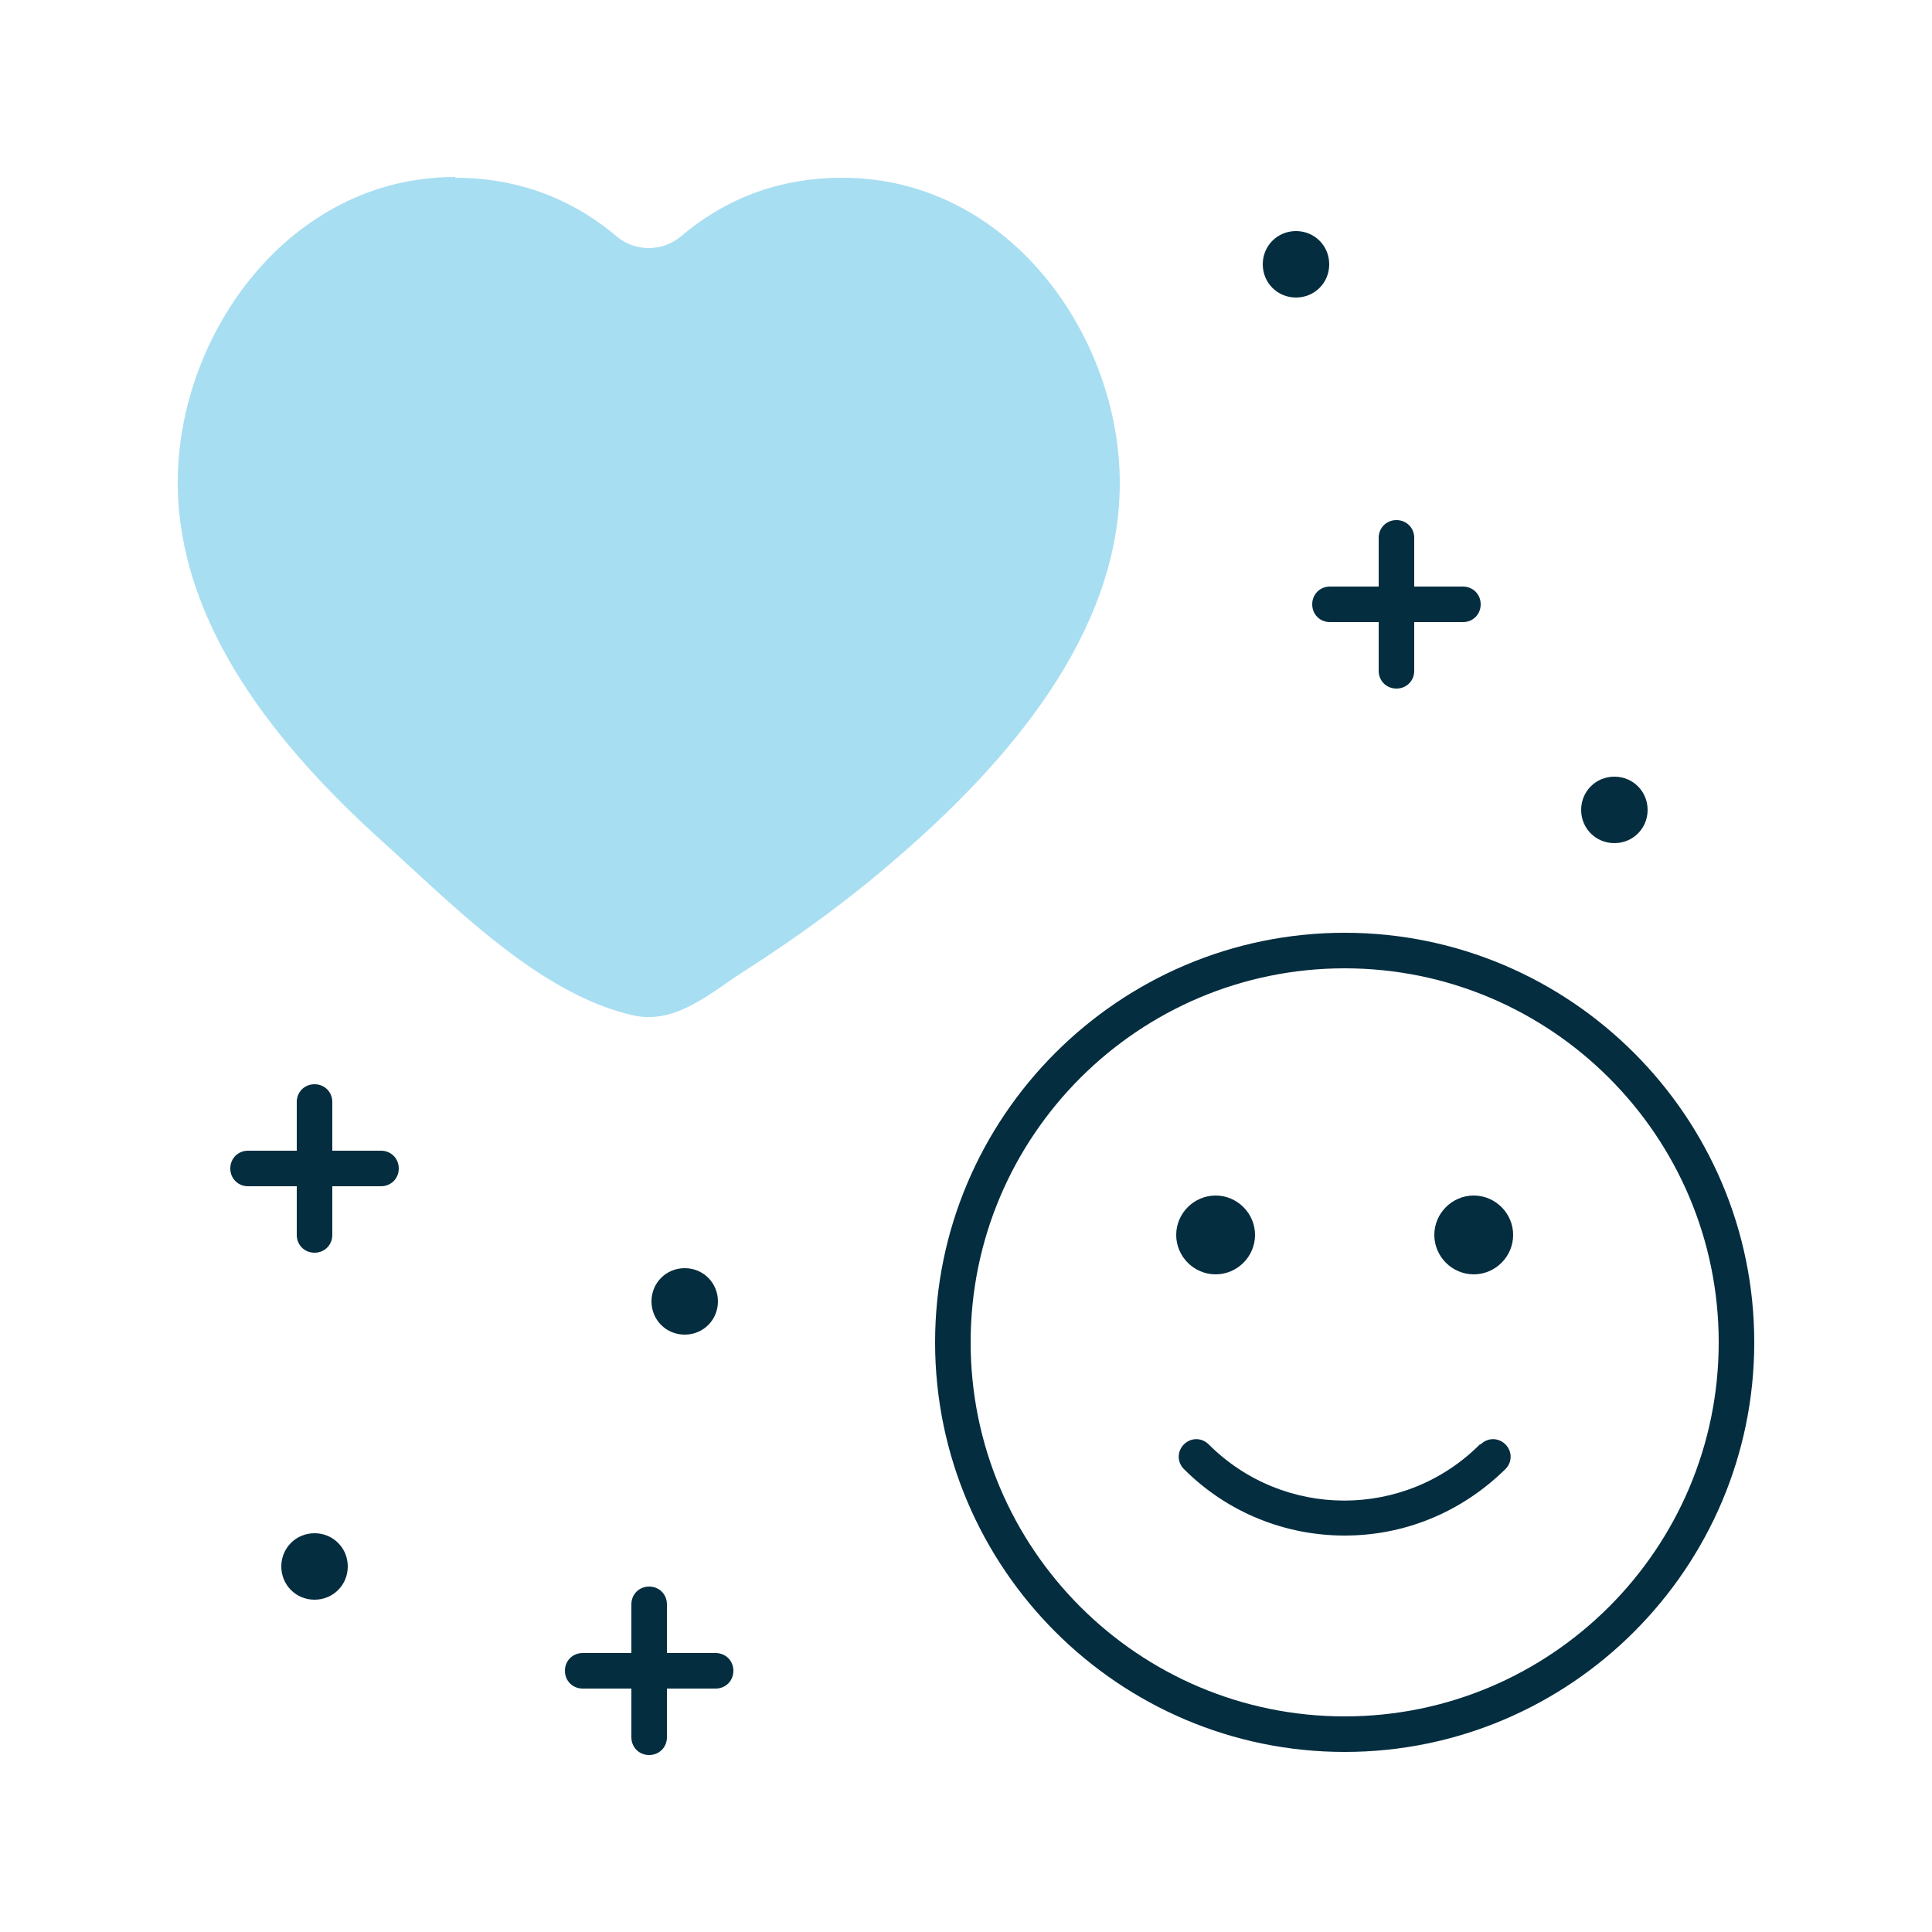 <?xml version="1.0" encoding="UTF-8"?>
<svg id="Layer_2" data-name="Layer 2" xmlns="http://www.w3.org/2000/svg" version="1.1" viewBox="0 0 25 25">
  <defs>
    <style>
      .cls-1 {
        fill: #042d3f;
      }

      .cls-1, .cls-2 {
        stroke-width: 0px;
      }

      .cls-3 {
        opacity: .8;
      }

      .cls-2 {
        fill: #92d6ef;
      }
    </style>
  </defs>
  <path class="cls-1" d="M17.4,12.07c-2.92,0-5.3,2.38-5.3,5.3s2.38,5.3,5.3,5.3,5.3-2.38,5.3-5.3-2.38-5.3-5.3-5.3ZM17.4,22.21c-2.67,0-4.84-2.17-4.84-4.84s2.17-4.84,4.84-4.84,4.84,2.17,4.84,4.84-2.17,4.84-4.84,4.84Z"/>
  <path class="cls-1" d="M19.15,18.69c-.97.97-2.54.97-3.51,0-.09-.09-.23-.09-.32,0s-.09.23,0,.32c.57.57,1.32.86,2.08.86s1.5-.29,2.08-.86c.09-.09.09-.23,0-.32s-.23-.09-.32,0Z"/>
  <path class="cls-1" d="M15.73,16.49c.28,0,.51-.23.51-.51s-.23-.51-.51-.51-.51.23-.51.51.23.51.51.51Z"/>
  <path class="cls-1" d="M19.07,15.47c-.28,0-.51.23-.51.51s.23.51.51.51.51-.23.51-.51-.23-.51-.51-.51Z"/>
  <path class="cls-1" d="M16.98,7.82c0,.13.1.23.23.23h.63v.63c0,.13.1.23.23.23s.23-.1.23-.23v-.63h.63c.13,0,.23-.1.23-.23s-.1-.23-.23-.23h-.63v-.63c0-.13-.1-.23-.23-.23s-.23.1-.23.23v.63h-.63c-.13,0-.23.1-.23.23Z"/>
  <path class="cls-1" d="M4.93,14.89h-.63v-.63c0-.13-.1-.23-.23-.23s-.23.1-.23.23v.63h-.63c-.13,0-.23.1-.23.23s.1.23.23.23h.63v.63c0,.13.1.23.23.23s.23-.1.23-.23v-.63h.63c.13,0,.23-.1.23-.23s-.1-.23-.23-.23Z"/>
  <path class="cls-1" d="M9.26,21.39h-.63v-.63c0-.13-.1-.23-.23-.23s-.23.1-.23.23v.63h-.63c-.13,0-.23.1-.23.23s.1.23.23.23h.63v.63c0,.13.1.23.23.23s.23-.1.23-.23v-.63h.63c.13,0,.23-.1.23-.23s-.1-.23-.23-.23Z"/>
  <path class="cls-1" d="M9.29,16.84c0-.24-.19-.43-.43-.43s-.43.19-.43.43.19.43.43.43.43-.19.43-.43Z"/>
  <path class="cls-1" d="M4.07,19.84c-.24,0-.43.19-.43.43s.19.43.43.43.43-.19.43-.43-.19-.43-.43-.43Z"/>
  <path class="cls-1" d="M16.77,3.85c.24,0,.43-.19.43-.43s-.19-.43-.43-.43-.43.19-.43.43.19.43.43.43Z"/>
  <path class="cls-1" d="M20.89,10.91c.24,0,.43-.19.43-.43s-.19-.43-.43-.43-.43.19-.43.43.19.43.43.43Z"/>
  <g class="cls-3">
    <path class="cls-2" d="M5.89,2.29c-2.15,0-3.59,2.04-3.59,3.95,0,1.87,1.33,3.46,2.65,4.65.9.81,2.03,1.98,3.25,2.25.55.12,1-.3,1.44-.58.69-.44,1.36-.93,1.98-1.47,1.4-1.21,2.87-2.88,2.87-4.84,0-1.91-1.44-3.95-3.59-3.95-.93,0-1.61.35-2.09.76-.24.2-.59.2-.83,0-.48-.41-1.17-.76-2.09-.76Z"/>
  </g>
</svg>